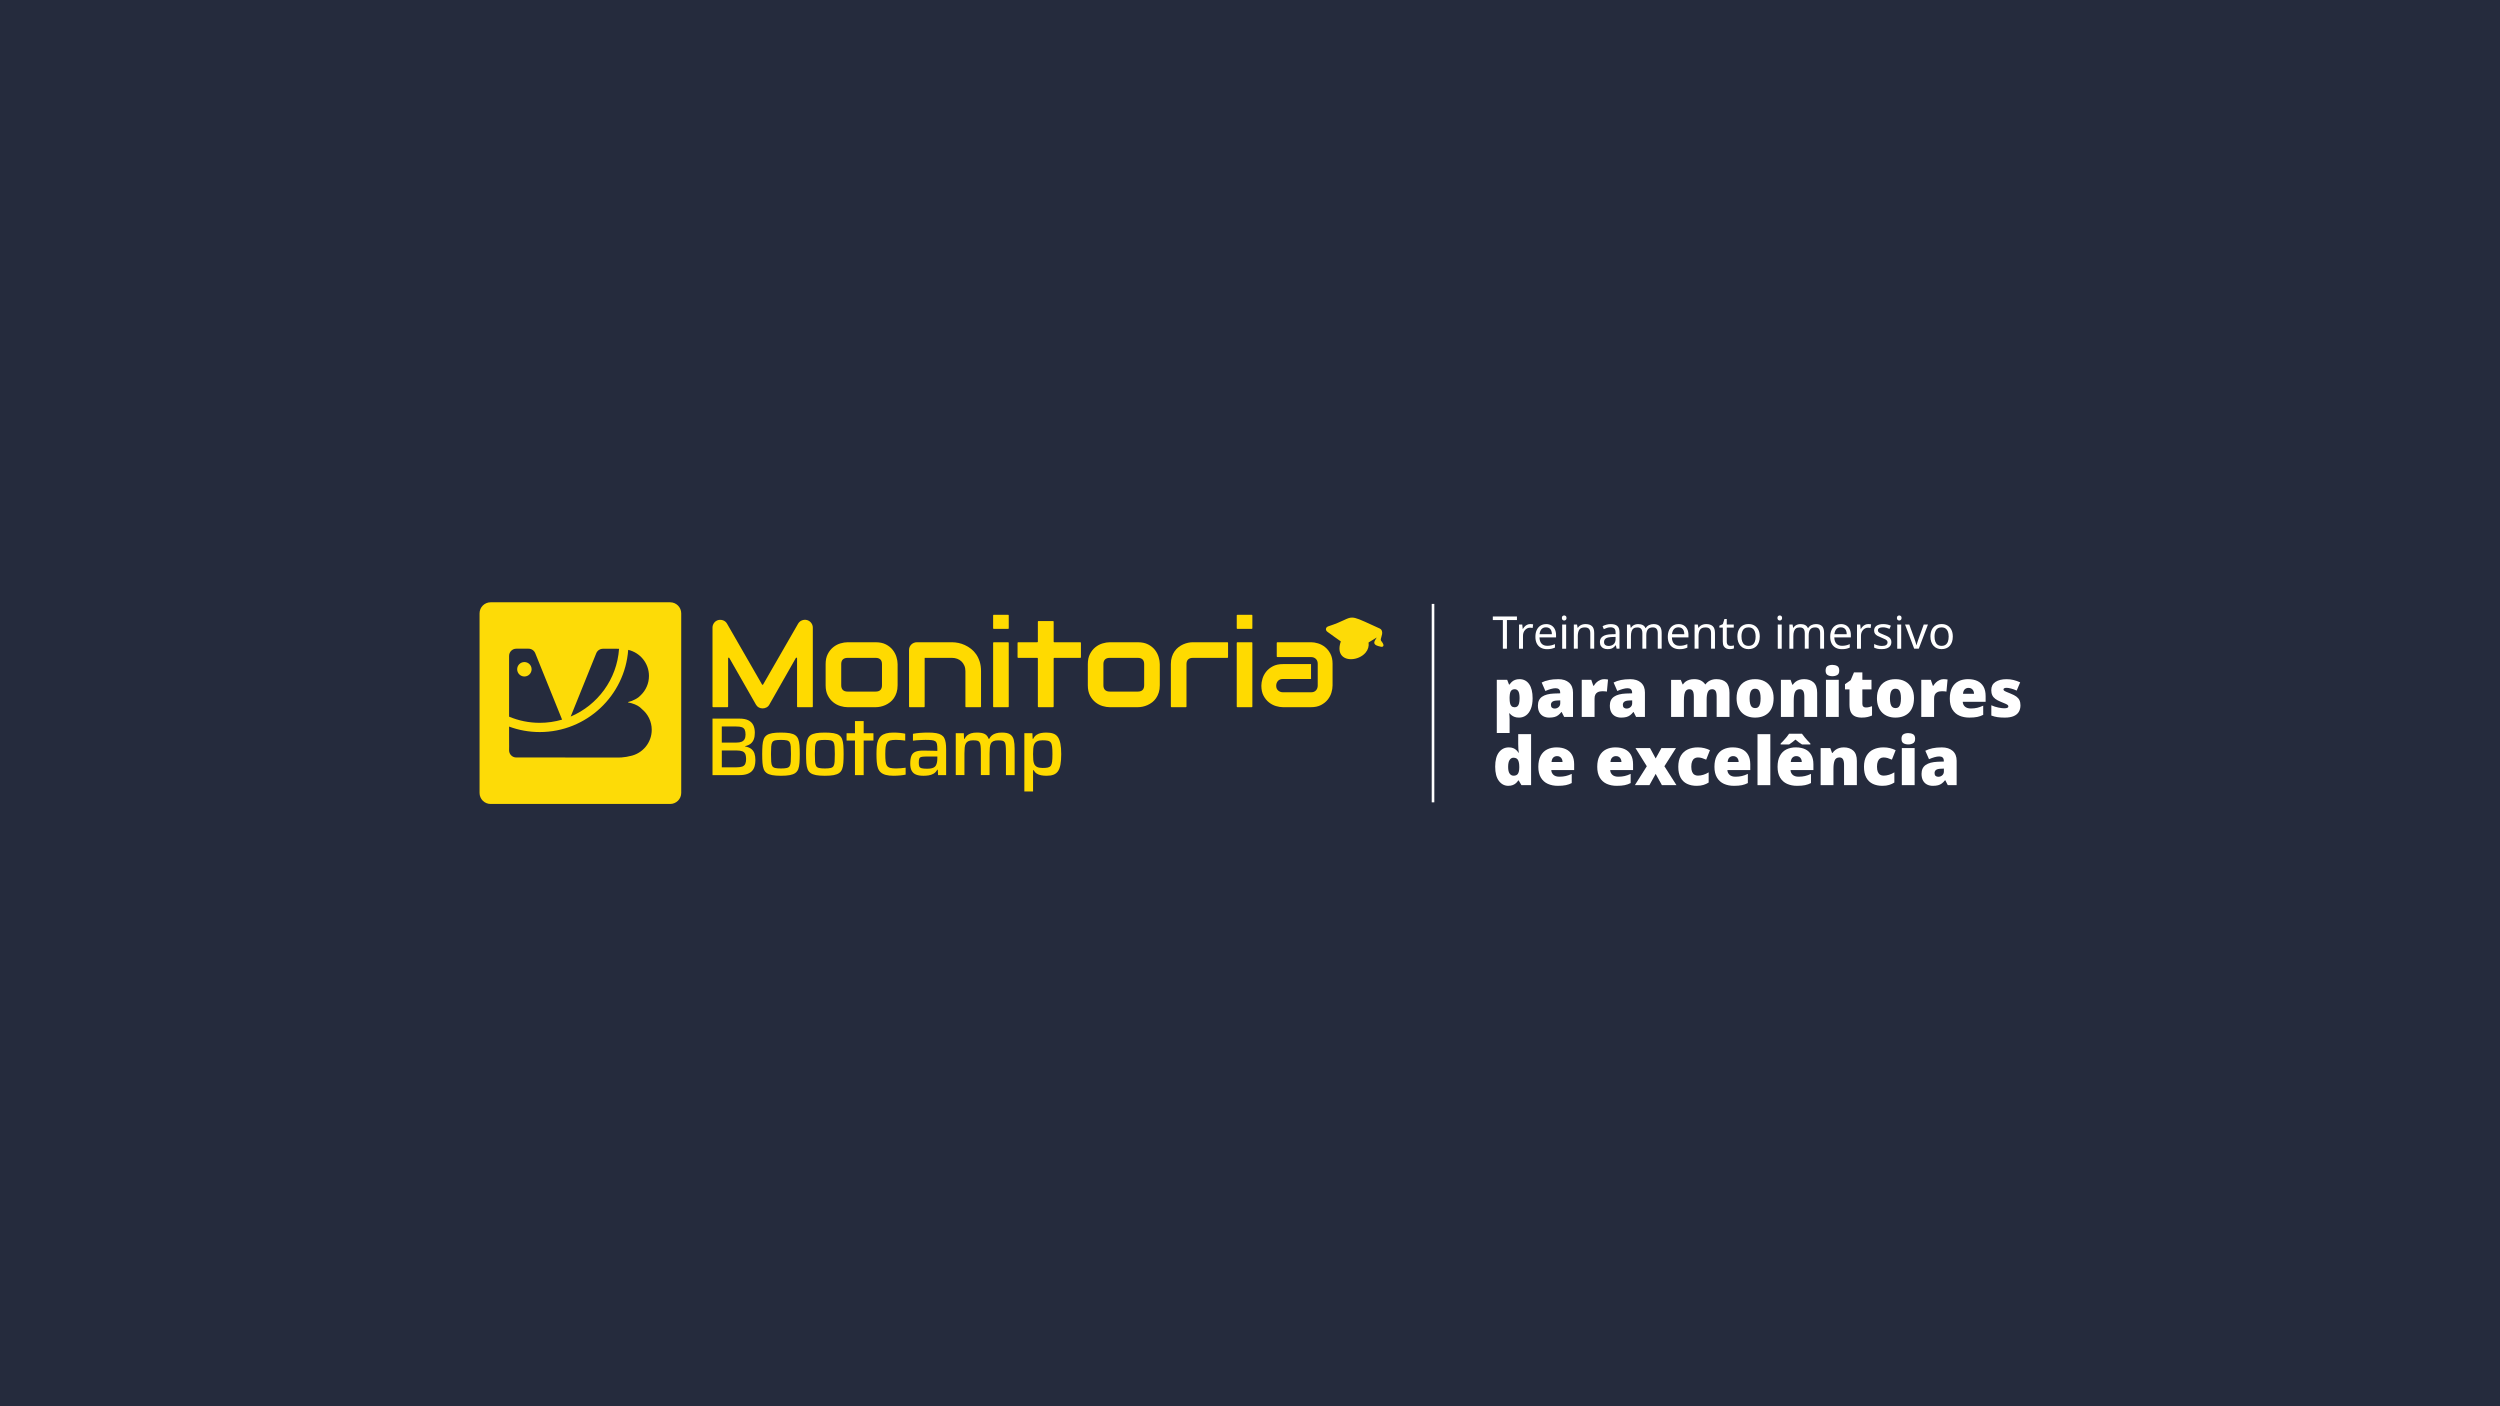 <svg id="Camada_1" xmlns="http://www.w3.org/2000/svg" version="1.1" viewBox="0 0 1920 1080">
  
  <defs>
    <style>
      .st0 {
        fill: #ffda00;
      }

      .st1, .st2 {
        fill: #fff;
      }

      .st3 {
        fill: #252b3d;
      }

      .st2 {
        stroke: #fff;
        stroke-miterlimit: 10;
        stroke-width: 2px;
      }

      .st4 {
        fill: #fddb07;
      }
    </style>
  </defs>
  <rect class="st3" x="-2.39" y="-5.14" width="1924.78" height="1090.28"></rect>
  <g>
    <g>
      <path class="st1" d="M1157.32,498.2h-3.12v-22h-7.72v-2.74h18.53v2.74h-7.69v22Z"></path>
      <path class="st1" d="M1175.27,479.29c.35,0,.72.02,1.12.05s.76.09,1.06.16l-.38,2.81c-.3-.07-.63-.13-.99-.17-.36-.05-.7-.07-1.02-.07-.71,0-1.4.15-2.04.45-.65.3-1.22.72-1.73,1.26-.51.54-.91,1.2-1.2,1.96-.29.76-.43,1.62-.43,2.56v9.91h-3.05v-18.57h2.49l.35,3.39h.14c.39-.69.87-1.32,1.42-1.89.55-.57,1.19-1.02,1.91-1.35.71-.33,1.5-.5,2.36-.5Z"></path>
      <path class="st1" d="M1187.39,479.29c1.59,0,2.96.35,4.1,1.04s2.02,1.67,2.63,2.93c.61,1.26.92,2.73.92,4.42v1.84h-12.71c.05,2.1.58,3.7,1.61,4.8,1.03,1.1,2.46,1.65,4.31,1.65,1.18,0,2.22-.11,3.13-.33.91-.22,1.85-.54,2.82-.95v2.67c-.95.42-1.88.72-2.8.92-.92.2-2.02.29-3.29.29-1.76,0-3.31-.36-4.66-1.07-1.35-.72-2.4-1.78-3.15-3.2-.75-1.42-1.12-3.16-1.12-5.21s.34-3.78,1.02-5.23c.68-1.46,1.64-2.57,2.88-3.36,1.23-.78,2.67-1.18,4.31-1.18ZM1187.35,481.78c-1.46,0-2.6.47-3.45,1.4-.84.94-1.34,2.23-1.51,3.9h9.46c0-1.06-.16-1.99-.48-2.77-.32-.78-.81-1.4-1.47-1.85-.66-.45-1.51-.68-2.54-.68Z"></path>
      <path class="st1" d="M1201.31,472.67c.46,0,.87.16,1.23.47.36.31.54.8.54,1.47s-.18,1.13-.54,1.46c-.36.32-.77.48-1.23.48-.51,0-.94-.16-1.28-.48-.35-.32-.52-.81-.52-1.46s.17-1.16.52-1.47c.35-.31.77-.47,1.28-.47ZM1202.8,479.64v18.57h-3.05v-18.57h3.05Z"></path>
      <path class="st1" d="M1217.63,479.29c2.22,0,3.89.54,5.02,1.61,1.13,1.07,1.7,2.81,1.7,5.21v12.09h-3.01v-11.88c0-1.5-.33-2.62-1-3.36-.67-.74-1.72-1.11-3.15-1.11-2.05,0-3.47.58-4.26,1.73-.79,1.16-1.18,2.82-1.18,4.99v9.63h-3.05v-18.57h2.46l.45,2.53h.17c.41-.65.93-1.18,1.54-1.61.61-.43,1.29-.74,2.03-.95.74-.21,1.5-.31,2.29-.31Z"></path>
      <path class="st1" d="M1237.13,479.32c2.26,0,3.94.5,5.02,1.49,1.08.99,1.63,2.58,1.63,4.75v12.64h-2.22l-.59-2.63h-.14c-.53.67-1.08,1.23-1.65,1.68-.56.45-1.21.78-1.94.99-.73.21-1.61.31-2.65.31-1.11,0-2.11-.2-3-.59-.89-.39-1.59-1-2.1-1.82-.51-.82-.76-1.85-.76-3.1,0-1.85.73-3.27,2.18-4.28,1.46-1,3.69-1.55,6.72-1.65l3.15-.1v-1.11c0-1.55-.33-2.62-1-3.22-.67-.6-1.62-.9-2.84-.9-.97,0-1.89.14-2.77.43-.88.29-1.7.62-2.46.99l-.94-2.29c.81-.44,1.77-.81,2.88-1.13,1.11-.31,2.26-.47,3.46-.47ZM1238.03,489.23c-2.31.09-3.91.46-4.8,1.11-.89.65-1.33,1.56-1.33,2.74,0,1.04.32,1.8.95,2.29s1.45.73,2.44.73c1.57,0,2.88-.43,3.91-1.3,1.04-.87,1.56-2.2,1.56-4v-1.66l-2.74.1Z"></path>
      <path class="st1" d="M1269.89,479.29c2.1,0,3.67.54,4.71,1.61,1.04,1.07,1.56,2.81,1.56,5.21v12.09h-3.01v-11.95c0-1.45-.31-2.55-.92-3.29-.61-.74-1.56-1.11-2.86-1.11-1.8,0-3.09.52-3.86,1.56-.78,1.04-1.16,2.55-1.16,4.54v10.25h-3.01v-11.95c0-.97-.14-1.78-.42-2.44-.28-.66-.69-1.15-1.25-1.47-.55-.32-1.27-.48-2.15-.48-1.25,0-2.23.26-2.95.78-.71.52-1.23,1.28-1.54,2.27-.31.99-.47,2.22-.47,3.67v9.63h-3.05v-18.57h2.46l.45,2.53h.17c.39-.65.87-1.18,1.44-1.61.56-.43,1.19-.74,1.89-.95.69-.21,1.41-.31,2.15-.31,1.43,0,2.62.25,3.58.76s1.66,1.29,2.1,2.35h.17c.62-1.06,1.47-1.85,2.54-2.35s2.21-.76,3.41-.76Z"></path>
      <path class="st1" d="M1289.08,479.29c1.59,0,2.96.35,4.1,1.04s2.02,1.67,2.63,2.93c.61,1.26.92,2.73.92,4.42v1.84h-12.71c.05,2.1.58,3.7,1.61,4.8,1.03,1.1,2.46,1.65,4.31,1.65,1.18,0,2.22-.11,3.13-.33.91-.22,1.85-.54,2.82-.95v2.67c-.95.42-1.88.72-2.8.92-.92.2-2.02.29-3.29.29-1.76,0-3.31-.36-4.66-1.07-1.35-.72-2.4-1.78-3.15-3.2-.75-1.42-1.12-3.16-1.12-5.21s.34-3.78,1.02-5.23c.68-1.46,1.64-2.57,2.88-3.36,1.23-.78,2.67-1.18,4.31-1.18ZM1289.05,481.78c-1.46,0-2.6.47-3.45,1.4-.84.94-1.34,2.23-1.51,3.9h9.46c0-1.06-.16-1.99-.48-2.77-.32-.78-.81-1.4-1.47-1.85-.66-.45-1.51-.68-2.54-.68Z"></path>
      <path class="st1" d="M1310.38,479.29c2.22,0,3.89.54,5.02,1.61,1.13,1.07,1.7,2.81,1.7,5.21v12.09h-3.01v-11.88c0-1.5-.34-2.62-1.01-3.36-.67-.74-1.72-1.11-3.15-1.11-2.06,0-3.48.58-4.26,1.73-.79,1.16-1.18,2.82-1.18,4.99v9.63h-3.05v-18.57h2.46l.45,2.53h.17c.42-.65.93-1.18,1.54-1.61.61-.43,1.29-.74,2.03-.95.74-.21,1.5-.31,2.29-.31Z"></path>
      <path class="st1" d="M1329.05,496.05c.46,0,.94-.04,1.42-.12.49-.08.88-.17,1.18-.26v2.32c-.32.16-.79.29-1.38.4-.6.1-1.18.16-1.73.16-.97,0-1.87-.17-2.68-.5-.82-.33-1.48-.92-1.99-1.75-.51-.83-.76-2-.76-3.5v-10.81h-2.63v-1.45l2.67-1.21,1.21-3.95h1.8v4.26h5.37v2.36h-5.37v10.74c0,1.13.27,1.97.81,2.51.54.54,1.24.81,2.1.81Z"></path>
      <path class="st1" d="M1351.5,488.88c0,1.55-.2,2.92-.61,4.1-.4,1.19-.98,2.2-1.73,3.03-.75.83-1.66,1.46-2.74,1.89s-2.27.64-3.59.64c-1.22,0-2.36-.21-3.39-.64s-1.94-1.06-2.7-1.89c-.76-.83-1.36-1.84-1.78-3.03-.43-1.19-.64-2.56-.64-4.1,0-2.06.35-3.79,1.04-5.21.69-1.42,1.69-2.51,2.98-3.26,1.29-.75,2.83-1.13,4.61-1.13,1.68,0,3.17.38,4.45,1.13,1.28.75,2.29,1.84,3.01,3.26.73,1.42,1.09,3.16,1.09,5.21ZM1337.47,488.88c0,1.45.19,2.72.57,3.79s.97,1.9,1.78,2.48c.81.58,1.84.87,3.08.87s2.27-.29,3.08-.87c.81-.58,1.4-1.4,1.78-2.48.38-1.07.57-2.34.57-3.79s-.2-2.74-.59-3.78c-.39-1.04-.99-1.84-1.79-2.41-.8-.57-1.83-.85-3.1-.85-1.89,0-3.27.62-4.12,1.87-.86,1.25-1.28,2.97-1.28,5.16Z"></path>
      <path class="st1" d="M1366.88,472.67c.46,0,.87.16,1.23.47.36.31.54.8.54,1.47s-.18,1.13-.54,1.46c-.36.32-.77.48-1.23.48-.51,0-.94-.16-1.28-.48-.35-.32-.52-.81-.52-1.46s.17-1.16.52-1.47c.35-.31.77-.47,1.28-.47ZM1368.37,479.64v18.57h-3.05v-18.57h3.05Z"></path>
      <path class="st1" d="M1394.62,479.29c2.1,0,3.67.54,4.71,1.61,1.04,1.07,1.56,2.81,1.56,5.21v12.09h-3.01v-11.95c0-1.45-.31-2.55-.92-3.29-.61-.74-1.56-1.11-2.86-1.11-1.8,0-3.09.52-3.86,1.56-.78,1.04-1.16,2.55-1.16,4.54v10.25h-3.01v-11.95c0-.97-.14-1.78-.42-2.44-.28-.66-.69-1.15-1.25-1.47-.55-.32-1.27-.48-2.15-.48-1.25,0-2.23.26-2.95.78-.71.52-1.23,1.28-1.54,2.27-.31.99-.47,2.22-.47,3.67v9.63h-3.05v-18.57h2.46l.45,2.53h.17c.39-.65.87-1.18,1.44-1.61.56-.43,1.19-.74,1.89-.95.69-.21,1.41-.31,2.15-.31,1.43,0,2.62.25,3.58.76s1.66,1.29,2.1,2.35h.17c.62-1.06,1.47-1.85,2.54-2.35s2.21-.76,3.41-.76Z"></path>
      <path class="st1" d="M1413.81,479.29c1.59,0,2.96.35,4.1,1.04s2.02,1.67,2.63,2.93c.61,1.26.92,2.73.92,4.42v1.84h-12.71c.05,2.1.58,3.7,1.61,4.8,1.03,1.1,2.46,1.65,4.31,1.65,1.18,0,2.22-.11,3.13-.33.91-.22,1.85-.54,2.82-.95v2.67c-.95.42-1.88.72-2.8.92-.92.2-2.02.29-3.29.29-1.76,0-3.31-.36-4.66-1.07-1.35-.72-2.4-1.78-3.15-3.2-.75-1.42-1.12-3.16-1.12-5.21s.34-3.78,1.02-5.23c.68-1.46,1.64-2.57,2.88-3.36,1.23-.78,2.67-1.18,4.31-1.18ZM1413.78,481.78c-1.46,0-2.6.47-3.45,1.4-.84.94-1.34,2.23-1.51,3.9h9.46c0-1.06-.16-1.99-.48-2.77-.32-.78-.81-1.4-1.47-1.85-.66-.45-1.51-.68-2.54-.68Z"></path>
      <path class="st1" d="M1434.84,479.29c.35,0,.72.02,1.12.05s.76.09,1.06.16l-.38,2.81c-.3-.07-.63-.13-.99-.17-.36-.05-.7-.07-1.02-.07-.71,0-1.4.15-2.04.45-.65.3-1.22.72-1.73,1.26-.51.54-.91,1.2-1.2,1.96-.29.76-.43,1.62-.43,2.56v9.91h-3.05v-18.57h2.49l.35,3.39h.14c.39-.69.87-1.32,1.42-1.89.55-.57,1.19-1.02,1.91-1.35.71-.33,1.5-.5,2.36-.5Z"></path>
      <path class="st1" d="M1452.57,493.08c0,1.2-.3,2.21-.9,3.01-.6.81-1.45,1.42-2.56,1.84-1.11.42-2.42.62-3.95.62-1.29,0-2.41-.1-3.34-.31s-1.76-.5-2.48-.87v-2.77c.74.37,1.63.71,2.68,1.02,1.05.31,2.12.47,3.21.47,1.55,0,2.67-.25,3.36-.74s1.04-1.16,1.04-1.99c0-.46-.13-.88-.38-1.25-.25-.37-.71-.74-1.37-1.11-.66-.37-1.6-.78-2.82-1.25-1.2-.46-2.23-.92-3.08-1.39-.86-.46-1.51-1.02-1.97-1.66-.46-.65-.69-1.48-.69-2.49,0-1.57.64-2.78,1.92-3.64,1.28-.85,2.96-1.28,5.04-1.28,1.13,0,2.19.11,3.17.33.98.22,1.9.53,2.75.92l-1.04,2.42c-.79-.32-1.6-.6-2.46-.83-.85-.23-1.73-.35-2.63-.35-1.25,0-2.2.2-2.86.61-.66.4-.99.95-.99,1.65,0,.51.15.94.45,1.3.3.36.8.7,1.51,1.04.7.33,1.64.73,2.82,1.19,1.18.44,2.18.89,3.01,1.35.83.46,1.47,1.02,1.91,1.68.44.66.66,1.48.66,2.48Z"></path>
      <path class="st1" d="M1458.63,472.67c.46,0,.87.16,1.23.47.36.31.54.8.54,1.47s-.18,1.13-.54,1.46c-.36.32-.77.48-1.23.48-.51,0-.94-.16-1.28-.48-.35-.32-.52-.81-.52-1.46s.17-1.16.52-1.47c.35-.31.77-.47,1.28-.47ZM1460.12,479.64v18.57h-3.05v-18.57h3.05Z"></path>
      <path class="st1" d="M1470.1,498.2l-7.03-18.57h3.26l3.95,10.95c.18.51.38,1.07.59,1.7s.39,1.22.55,1.78c.16.57.28,1.04.35,1.44h.14c.09-.39.22-.88.4-1.46.17-.58.37-1.18.59-1.8.22-.62.41-1.18.57-1.66l3.95-10.95h3.26l-7.07,18.57h-3.5Z"></path>
      <path class="st1" d="M1499.75,488.88c0,1.55-.2,2.92-.61,4.1-.4,1.19-.98,2.2-1.73,3.03-.75.83-1.66,1.46-2.74,1.89-1.07.43-2.27.64-3.58.64-1.22,0-2.36-.21-3.39-.64s-1.94-1.06-2.7-1.89c-.76-.83-1.36-1.84-1.79-3.03-.43-1.19-.64-2.56-.64-4.1,0-2.06.35-3.79,1.04-5.21.69-1.42,1.69-2.51,2.98-3.26,1.29-.75,2.83-1.13,4.61-1.13,1.69,0,3.17.38,4.45,1.13,1.28.75,2.29,1.84,3.01,3.26.73,1.42,1.09,3.16,1.09,5.21ZM1485.72,488.88c0,1.45.19,2.72.57,3.79s.97,1.9,1.78,2.48c.81.58,1.84.87,3.08.87s2.28-.29,3.08-.87c.81-.58,1.4-1.4,1.78-2.48s.57-2.34.57-3.79-.2-2.74-.59-3.78c-.39-1.04-.99-1.84-1.78-2.41-.8-.57-1.83-.85-3.1-.85-1.89,0-3.27.62-4.12,1.87s-1.28,2.97-1.28,5.16Z"></path>
      <path class="st1" d="M1166.95,521.59c3.16,0,5.63,1.26,7.42,3.79,1.79,2.52,2.68,6.16,2.68,10.9,0,3.23-.46,5.95-1.37,8.17-.91,2.22-2.15,3.88-3.71,5-1.56,1.12-3.34,1.67-5.33,1.67-1.34,0-2.47-.17-3.4-.52-.93-.34-1.7-.76-2.32-1.26-.62-.5-1.13-1-1.54-1.52h-.31c.07.65.14,1.36.21,2.11.07.76.1,1.63.1,2.63v10.41h-9.84v-40.86h7.99l1.39,3.61h.46c.48-.75,1.06-1.44,1.73-2.06.67-.62,1.48-1.12,2.45-1.49.96-.38,2.09-.57,3.4-.57ZM1163.24,529.32c-.96,0-1.72.23-2.27.7-.55.46-.95,1.14-1.19,2.04-.24.89-.38,2.03-.41,3.4v.77c0,1.51.11,2.78.33,3.81.22,1.03.63,1.81,1.21,2.34.58.53,1.38.8,2.37.8.82,0,1.52-.23,2.09-.7.57-.46.99-1.21,1.26-2.24.27-1.03.41-2.39.41-4.07,0-2.51-.33-4.28-.98-5.31-.65-1.03-1.6-1.55-2.83-1.55Z"></path>
      <path class="st1" d="M1196.58,521.59c3.61,0,6.42.89,8.45,2.68s3.04,4.33,3.04,7.63v18.7h-6.8l-1.91-3.76h-.21c-.79,1-1.61,1.81-2.45,2.45-.84.64-1.81,1.1-2.91,1.39s-2.44.44-4.02.44-3.12-.33-4.43-1c-1.3-.67-2.34-1.68-3.09-3.04-.76-1.36-1.13-3.08-1.13-5.18,0-3.06,1.06-5.32,3.17-6.8,2.11-1.48,5.18-2.3,9.2-2.47l4.74-.15v-.41c0-1.27-.31-2.17-.93-2.71-.62-.53-1.46-.8-2.53-.8-1.13,0-2.39.2-3.76.59-1.37.4-2.77.9-4.17,1.52l-2.83-6.49c1.65-.86,3.51-1.5,5.59-1.93,2.08-.43,4.4-.64,6.98-.64ZM1196.01,537.98c-1.79.07-3.05.39-3.79.95s-1.11,1.37-1.11,2.4c0,.96.26,1.67.77,2.14.52.46,1.2.7,2.06.7,1.2,0,2.22-.38,3.07-1.13.84-.75,1.26-1.73,1.26-2.94v-2.22l-2.27.1Z"></path>
      <path class="st1" d="M1231.98,521.59c.55,0,1.12.03,1.7.1.58.07,1.01.14,1.29.21l-.88,9.27c-.34-.07-.77-.14-1.26-.21-.5-.07-1.19-.1-2.09-.1-.62,0-1.28.06-1.98.18-.71.12-1.38.37-2.01.75-.63.38-1.15.94-1.54,1.7-.4.76-.59,1.79-.59,3.09v14.02h-9.84v-28.49h7.32l1.54,4.53h.46c.51-.93,1.18-1.78,2.01-2.55.83-.77,1.74-1.38,2.76-1.83,1.01-.45,2.05-.67,3.12-.67Z"></path>
      <path class="st1" d="M1251.82,521.59c3.61,0,6.42.89,8.45,2.68s3.04,4.33,3.04,7.63v18.7h-6.8l-1.91-3.76h-.21c-.79,1-1.61,1.81-2.45,2.45-.84.64-1.81,1.1-2.91,1.39s-2.44.44-4.02.44-3.12-.33-4.43-1c-1.3-.67-2.34-1.68-3.09-3.04-.76-1.36-1.13-3.08-1.13-5.18,0-3.06,1.06-5.32,3.17-6.8,2.11-1.48,5.18-2.3,9.2-2.47l4.74-.15v-.41c0-1.27-.31-2.17-.93-2.71-.62-.53-1.46-.8-2.53-.8-1.13,0-2.39.2-3.76.59-1.37.4-2.77.9-4.17,1.52l-2.83-6.49c1.65-.86,3.51-1.5,5.59-1.93,2.08-.43,4.4-.64,6.98-.64ZM1251.25,537.98c-1.79.07-3.05.39-3.79.95s-1.11,1.37-1.11,2.4c0,.96.26,1.67.77,2.14.52.46,1.2.7,2.06.7,1.2,0,2.22-.38,3.07-1.13.84-.75,1.26-1.73,1.26-2.94v-2.22l-2.27.1Z"></path>
      <path class="st1" d="M1318.18,521.59c3.26,0,5.75.82,7.47,2.47,1.72,1.65,2.58,4.31,2.58,7.99v18.55h-9.84v-15.51c0-2.16-.29-3.67-.88-4.51-.59-.84-1.44-1.26-2.58-1.26-1.58,0-2.68.7-3.3,2.09-.62,1.39-.93,3.36-.93,5.9v13.29h-9.84v-15.51c0-1.37-.12-2.48-.36-3.32-.24-.84-.6-1.46-1.08-1.85-.48-.39-1.1-.59-1.86-.59-1.13,0-2.02.34-2.65,1.03-.63.69-1.07,1.68-1.31,2.99-.24,1.31-.36,2.9-.36,4.79v12.47h-9.84v-28.49h7.42l1.44,3.5h.26c.51-.79,1.17-1.49,1.96-2.09.79-.6,1.73-1.07,2.83-1.42,1.1-.34,2.35-.52,3.76-.52,2.1,0,3.82.35,5.18,1.06,1.36.7,2.46,1.67,3.32,2.91h.31c.89-1.27,2.05-2.25,3.48-2.94,1.43-.69,3.03-1.03,4.82-1.03Z"></path>
      <path class="st1" d="M1362.13,536.28c0,2.37-.33,4.48-.98,6.34s-1.6,3.41-2.83,4.66c-1.24,1.25-2.73,2.21-4.48,2.86-1.75.65-3.74.98-5.98.98-2.06,0-3.96-.33-5.69-.98-1.74-.65-3.23-1.61-4.48-2.86-1.25-1.25-2.23-2.81-2.94-4.66-.71-1.85-1.06-3.97-1.06-6.34,0-3.16.57-5.83,1.73-8.01,1.15-2.18,2.79-3.84,4.92-4.97,2.13-1.13,4.69-1.7,7.68-1.7,2.75,0,5.18.57,7.29,1.7,2.11,1.13,3.78,2.79,5,4.97,1.22,2.18,1.83,4.85,1.83,8.01ZM1343.69,536.28c0,1.62.14,2.99.41,4.12.27,1.13.73,1.98,1.37,2.55.63.57,1.47.85,2.5.85s1.85-.28,2.45-.85c.6-.57,1.04-1.42,1.31-2.55.28-1.13.41-2.51.41-4.12s-.14-2.97-.41-4.07c-.28-1.1-.72-1.92-1.34-2.47-.62-.55-1.44-.82-2.47-.82-1.48,0-2.55.62-3.22,1.85s-1,3.07-1,5.51Z"></path>
      <path class="st1" d="M1385.58,521.59c2.95,0,5.36.82,7.21,2.47,1.85,1.65,2.78,4.31,2.78,7.99v18.55h-9.84v-15.56c0-1.89-.28-3.31-.82-4.28-.55-.96-1.43-1.44-2.63-1.44-1.86,0-3.1.76-3.74,2.27-.64,1.51-.95,3.69-.95,6.54v12.47h-9.84v-28.49h7.42l1.34,3.76h.36c.62-.89,1.35-1.66,2.19-2.29.84-.64,1.8-1.12,2.88-1.47,1.08-.34,2.29-.52,3.63-.52Z"></path>
      <path class="st1" d="M1407.27,510.62c1.41,0,2.64.29,3.69.88,1.05.58,1.57,1.75,1.57,3.5s-.52,2.83-1.57,3.43c-1.05.6-2.28.9-3.69.9s-2.67-.3-3.68-.9c-1.01-.6-1.52-1.74-1.52-3.43s.51-2.92,1.52-3.5c1.01-.58,2.24-.88,3.68-.88ZM1412.17,522.11v28.49h-9.84v-28.49h9.84Z"></path>
      <path class="st1" d="M1432.98,543.34c.89,0,1.71-.09,2.45-.28.74-.19,1.5-.42,2.29-.7v7.16c-1.06.45-2.2.82-3.4,1.13-1.2.31-2.73.46-4.59.46s-3.48-.29-4.87-.88c-1.39-.58-2.48-1.59-3.27-3.01-.79-1.43-1.19-3.43-1.19-6v-11.75h-3.45v-4.02l4.38-3.09,2.52-5.98h6.44v5.72h7.01v7.37h-7.01v11.08c0,.93.23,1.62.7,2.09.46.46,1.12.7,1.98.7Z"></path>
      <path class="st1" d="M1469.93,536.28c0,2.37-.33,4.48-.98,6.34s-1.6,3.41-2.83,4.66c-1.24,1.25-2.73,2.21-4.48,2.86-1.75.65-3.74.98-5.98.98-2.06,0-3.96-.33-5.69-.98-1.74-.65-3.23-1.61-4.48-2.86-1.25-1.25-2.23-2.81-2.94-4.66-.71-1.85-1.06-3.97-1.06-6.34,0-3.16.57-5.83,1.73-8.01,1.15-2.18,2.79-3.84,4.92-4.97,2.13-1.13,4.69-1.7,7.68-1.7,2.75,0,5.18.57,7.29,1.7,2.11,1.13,3.78,2.79,5,4.97,1.22,2.18,1.83,4.85,1.83,8.01ZM1451.48,536.28c0,1.62.14,2.99.41,4.12.27,1.13.73,1.98,1.37,2.55.63.57,1.47.85,2.5.85s1.85-.28,2.45-.85c.6-.57,1.04-1.42,1.31-2.55.28-1.13.41-2.51.41-4.12s-.14-2.97-.41-4.07c-.28-1.1-.72-1.92-1.34-2.47-.62-.55-1.44-.82-2.47-.82-1.48,0-2.55.62-3.22,1.85s-1,3.07-1,5.51Z"></path>
      <path class="st1" d="M1492.75,521.59c.55,0,1.12.03,1.7.1.58.07,1.01.14,1.29.21l-.88,9.27c-.34-.07-.76-.14-1.26-.21-.5-.07-1.2-.1-2.09-.1-.62,0-1.28.06-1.98.18-.71.12-1.38.37-2.01.75-.64.38-1.15.94-1.55,1.7-.39.76-.59,1.79-.59,3.09v14.02h-9.84v-28.49h7.32l1.55,4.53h.46c.52-.93,1.19-1.78,2.01-2.55s1.74-1.38,2.76-1.83c1.01-.45,2.05-.67,3.12-.67Z"></path>
      <path class="st1" d="M1511.51,521.59c2.78,0,5.18.48,7.19,1.44,2.01.96,3.55,2.4,4.64,4.33,1.08,1.92,1.62,4.35,1.62,7.27v4.38h-17.57c.07,1.48.63,2.7,1.67,3.66,1.05.96,2.57,1.44,4.56,1.44,1.79,0,3.42-.17,4.89-.52,1.48-.34,3.01-.89,4.59-1.65v7.06c-1.37.72-2.88,1.25-4.51,1.6-1.63.34-3.68.52-6.16.52-2.88,0-5.45-.51-7.7-1.52s-4.03-2.6-5.33-4.77c-1.31-2.16-1.96-4.93-1.96-8.3s.59-6.25,1.78-8.45c1.19-2.2,2.83-3.83,4.95-4.9,2.11-1.06,4.56-1.6,7.34-1.6ZM1511.87,528.29c-1.17,0-2.14.36-2.91,1.08-.77.72-1.23,1.87-1.37,3.45h8.45c0-.86-.16-1.62-.49-2.29s-.8-1.21-1.42-1.62-1.38-.62-2.27-.62Z"></path>
      <path class="st1" d="M1551.7,541.84c0,1.79-.4,3.38-1.21,4.79-.81,1.41-2.1,2.51-3.86,3.3-1.77.79-4.1,1.19-6.98,1.19-2.03,0-3.84-.11-5.44-.33-1.6-.22-3.22-.64-4.87-1.26v-7.88c1.82.82,3.66,1.42,5.51,1.78,1.85.36,3.31.54,4.38.54s1.91-.12,2.42-.36c.52-.24.77-.6.77-1.08,0-.41-.17-.77-.52-1.08-.34-.31-.95-.65-1.83-1.03-.88-.38-2.12-.89-3.73-1.55-1.58-.65-2.89-1.37-3.94-2.14-1.05-.77-1.83-1.7-2.34-2.78s-.77-2.4-.77-3.94c0-2.78,1.07-4.88,3.22-6.29,2.15-1.41,4.99-2.11,8.53-2.11,1.89,0,3.66.21,5.31.62,1.65.41,3.37,1.01,5.15,1.8l-2.68,6.34c-1.41-.65-2.83-1.17-4.28-1.55-1.44-.38-2.59-.57-3.45-.57-.76,0-1.35.1-1.78.31-.43.21-.64.5-.64.88,0,.34.14.65.44.93.29.28.85.58,1.67.93.83.34,2.03.84,3.61,1.49,1.65.65,3.01,1.37,4.1,2.14,1.08.77,1.89,1.7,2.42,2.78.53,1.08.8,2.47.8,4.15Z"></path>
      <path class="st1" d="M1158.4,603.52c-2.92,0-5.33-1.25-7.24-3.76-1.91-2.51-2.86-6.17-2.86-10.98s.97-8.56,2.91-11.05c1.94-2.49,4.46-3.74,7.55-3.74,1.27,0,2.37.18,3.3.54s1.73.86,2.42,1.49c.69.64,1.27,1.35,1.75,2.14h.21c-.14-.72-.25-1.72-.33-2.99-.09-1.27-.13-2.51-.13-3.71v-7.63h9.89v39.16h-7.42l-2.11-3.61h-.36c-.45.76-1.01,1.44-1.7,2.06-.69.62-1.51,1.12-2.47,1.49-.96.38-2.1.57-3.4.57ZM1162.42,595.74c1.58,0,2.7-.5,3.35-1.5.65-1,1-2.52,1.03-4.59v-.77c0-2.23-.32-3.95-.95-5.15-.64-1.2-1.81-1.8-3.53-1.8-1.17,0-2.14.57-2.91,1.7s-1.16,2.9-1.16,5.31.39,4.1,1.16,5.18c.77,1.08,1.78,1.62,3.01,1.62Z"></path>
      <path class="st1" d="M1195.5,573.99c2.78,0,5.18.48,7.19,1.44,2.01.96,3.55,2.4,4.64,4.33,1.08,1.92,1.62,4.35,1.62,7.27v4.38h-17.57c.07,1.48.63,2.7,1.67,3.66,1.05.96,2.57,1.44,4.56,1.44,1.79,0,3.42-.17,4.89-.52,1.48-.34,3.01-.89,4.59-1.65v7.06c-1.37.72-2.88,1.25-4.51,1.6-1.63.34-3.68.52-6.16.52-2.88,0-5.45-.51-7.7-1.52s-4.03-2.6-5.33-4.77c-1.31-2.16-1.96-4.93-1.96-8.3s.59-6.25,1.78-8.45c1.19-2.2,2.83-3.83,4.95-4.9,2.11-1.06,4.56-1.6,7.34-1.6ZM1195.86,580.69c-1.17,0-2.14.36-2.91,1.08-.77.72-1.23,1.87-1.37,3.45h8.45c0-.86-.16-1.62-.49-2.29s-.8-1.21-1.42-1.62c-.62-.41-1.38-.62-2.27-.62Z"></path>
      <path class="st1" d="M1240.74,573.99c2.78,0,5.18.48,7.19,1.44,2.01.96,3.56,2.4,4.64,4.33,1.08,1.92,1.62,4.35,1.62,7.27v4.38h-17.57c.07,1.48.63,2.7,1.68,3.66,1.05.96,2.57,1.44,4.56,1.44,1.79,0,3.42-.17,4.89-.52,1.48-.34,3.01-.89,4.59-1.65v7.06c-1.38.72-2.88,1.25-4.51,1.6-1.63.34-3.69.52-6.16.52-2.88,0-5.45-.51-7.7-1.52s-4.03-2.6-5.33-4.77-1.96-4.93-1.96-8.3.59-6.25,1.78-8.45c1.19-2.2,2.83-3.83,4.95-4.9,2.11-1.06,4.56-1.6,7.34-1.6ZM1241.1,580.69c-1.17,0-2.14.36-2.91,1.08-.77.72-1.23,1.87-1.37,3.45h8.45c0-.86-.16-1.62-.49-2.29s-.8-1.21-1.42-1.62c-.62-.41-1.37-.62-2.27-.62Z"></path>
      <path class="st1" d="M1264.75,588.47l-8.71-13.96h11.18l4.33,7.99,4.43-7.99h11.18l-8.91,13.96,9.27,14.53h-11.18l-4.79-8.66-4.79,8.66h-11.18l9.17-14.53Z"></path>
      <path class="st1" d="M1303.14,603.52c-2.89,0-5.39-.52-7.52-1.55-2.13-1.03-3.78-2.63-4.95-4.79s-1.75-4.93-1.75-8.3.65-6.29,1.96-8.48c1.3-2.18,3.08-3.79,5.33-4.84,2.25-1.05,4.82-1.57,7.7-1.57,1.75,0,3.41.19,4.97.57,1.56.38,3.02.91,4.36,1.6l-2.89,7.27c-1.17-.52-2.26-.93-3.27-1.24-1.01-.31-2.07-.46-3.17-.46-1,0-1.87.26-2.63.77-.76.52-1.34,1.3-1.75,2.34s-.62,2.38-.62,3.99.21,2.97.64,3.97c.43,1,1.02,1.73,1.78,2.19.76.46,1.63.7,2.63.7,1.41,0,2.82-.22,4.25-.67s2.77-1.06,4.04-1.86v7.83c-1.17.76-2.49,1.37-3.97,1.83-1.48.46-3.2.7-5.15.7Z"></path>
      <path class="st1" d="M1330.75,573.99c2.78,0,5.18.48,7.19,1.44,2.01.96,3.56,2.4,4.64,4.33,1.08,1.92,1.62,4.35,1.62,7.27v4.38h-17.57c.07,1.48.63,2.7,1.68,3.66,1.05.96,2.57,1.44,4.56,1.44,1.79,0,3.42-.17,4.89-.52,1.48-.34,3.01-.89,4.59-1.65v7.06c-1.38.72-2.88,1.25-4.51,1.6-1.63.34-3.69.52-6.16.52-2.88,0-5.45-.51-7.7-1.52s-4.03-2.6-5.33-4.77-1.96-4.93-1.96-8.3.59-6.25,1.78-8.45c1.19-2.2,2.83-3.83,4.95-4.9,2.11-1.06,4.56-1.6,7.34-1.6ZM1331.11,580.69c-1.17,0-2.14.36-2.91,1.08-.77.72-1.23,1.87-1.37,3.45h8.45c0-.86-.16-1.62-.49-2.29s-.8-1.21-1.42-1.62c-.62-.41-1.37-.62-2.27-.62Z"></path>
      <path class="st1" d="M1359.61,603h-9.84v-39.16h9.84v39.16Z"></path>
      <path class="st1" d="M1379.24,573.99c2.78,0,5.18.48,7.19,1.44,2.01.96,3.55,2.4,4.64,4.33,1.08,1.92,1.62,4.35,1.62,7.27v4.38h-17.57c.07,1.48.63,2.7,1.67,3.66,1.05.96,2.57,1.44,4.56,1.44,1.79,0,3.42-.17,4.89-.52,1.48-.34,3.01-.89,4.59-1.65v7.06c-1.37.72-2.88,1.25-4.51,1.6-1.63.34-3.68.52-6.16.52-2.88,0-5.45-.51-7.7-1.52s-4.03-2.6-5.33-4.77c-1.31-2.16-1.96-4.93-1.96-8.3s.59-6.25,1.78-8.45c1.19-2.2,2.83-3.83,4.95-4.9,2.11-1.06,4.56-1.6,7.34-1.6ZM1383.93,563.53c.55.79,1.21,1.66,1.98,2.6.77.95,1.56,1.85,2.37,2.73.81.88,1.5,1.61,2.09,2.19v.72h-6.39c-.89-.52-1.74-1.08-2.53-1.7-.79-.62-1.63-1.31-2.53-2.06-.89.76-1.71,1.43-2.45,2.01-.74.58-1.55,1.17-2.45,1.75h-6.49v-.72c.65-.62,1.38-1.37,2.19-2.24s1.6-1.78,2.37-2.71c.77-.93,1.42-1.79,1.93-2.58h9.89ZM1379.6,580.69c-1.17,0-2.14.36-2.91,1.08-.77.72-1.23,1.87-1.37,3.45h8.45c0-.86-.16-1.62-.49-2.29s-.8-1.21-1.42-1.62c-.62-.41-1.38-.62-2.27-.62Z"></path>
      <path class="st1" d="M1416.08,573.99c2.95,0,5.36.82,7.21,2.47,1.85,1.65,2.78,4.31,2.78,7.99v18.55h-9.84v-15.56c0-1.89-.28-3.32-.82-4.28-.55-.96-1.43-1.44-2.63-1.44-1.86,0-3.1.76-3.74,2.27-.64,1.51-.95,3.69-.95,6.54v12.47h-9.84v-28.49h7.42l1.34,3.76h.36c.62-.89,1.35-1.66,2.19-2.29.84-.64,1.8-1.12,2.88-1.47,1.08-.34,2.29-.52,3.63-.52Z"></path>
      <path class="st1" d="M1445.76,603.52c-2.88,0-5.39-.52-7.52-1.55-2.13-1.03-3.78-2.63-4.95-4.79-1.17-2.16-1.75-4.93-1.75-8.3s.65-6.29,1.96-8.48c1.3-2.18,3.08-3.79,5.33-4.84,2.25-1.05,4.82-1.57,7.7-1.57,1.75,0,3.41.19,4.97.57,1.56.38,3.01.91,4.35,1.6l-2.88,7.27c-1.17-.52-2.26-.93-3.27-1.24-1.01-.31-2.07-.46-3.17-.46-1,0-1.87.26-2.63.77-.76.52-1.34,1.3-1.75,2.34s-.62,2.38-.62,3.99.21,2.97.64,3.97c.43,1,1.02,1.73,1.78,2.19.75.46,1.63.7,2.63.7,1.41,0,2.83-.22,4.25-.67,1.42-.45,2.77-1.06,4.04-1.86v7.83c-1.17.76-2.49,1.37-3.97,1.83-1.48.46-3.19.7-5.15.7Z"></path>
      <path class="st1" d="M1465.55,563.02c1.41,0,2.64.29,3.69.88,1.05.58,1.57,1.75,1.57,3.5s-.52,2.83-1.57,3.43c-1.05.6-2.28.9-3.69.9s-2.67-.3-3.68-.9c-1.01-.6-1.52-1.74-1.52-3.43s.51-2.92,1.52-3.5c1.01-.58,2.24-.88,3.68-.88ZM1470.44,574.51v28.49h-9.84v-28.49h9.84Z"></path>
      <path class="st1" d="M1491.21,573.99c3.61,0,6.42.89,8.45,2.68s3.04,4.33,3.04,7.63v18.7h-6.8l-1.91-3.76h-.21c-.79,1-1.61,1.81-2.45,2.45s-1.81,1.1-2.91,1.39c-1.1.29-2.44.44-4.02.44s-3.12-.33-4.43-1c-1.3-.67-2.34-1.68-3.09-3.04-.76-1.36-1.13-3.08-1.13-5.18,0-3.06,1.06-5.32,3.17-6.8,2.11-1.48,5.18-2.3,9.2-2.47l4.74-.16v-.41c0-1.27-.31-2.17-.93-2.71-.62-.53-1.46-.8-2.53-.8-1.13,0-2.39.2-3.76.59-1.37.4-2.77.9-4.17,1.52l-2.83-6.49c1.65-.86,3.51-1.5,5.59-1.93,2.08-.43,4.4-.64,6.98-.64ZM1490.64,590.38c-1.79.07-3.05.39-3.79.95-.74.57-1.11,1.37-1.11,2.4,0,.96.26,1.67.77,2.14.52.46,1.2.7,2.06.7,1.2,0,2.22-.38,3.07-1.13.84-.75,1.26-1.73,1.26-2.94v-2.21l-2.27.1Z"></path>
    </g>
    <line class="st2" x1="1100.56" y1="463.8" x2="1100.56" y2="616.2"></line>
    <g>
      <g>
        <g>
          <path class="st0" d="M623.74,543.13h-11.11c-.27,0-.49-.22-.49-.49v-37.07c0-.5-.67-.68-.92-.24l-20.36,35.81c-.52.95-1.25,1.68-2.19,2.17-.94.49-1.95.74-3.02.74s-2.02-.25-2.93-.74c-.91-.49-1.62-1.22-2.15-2.17l-20.45-35.82c-.25-.44-.92-.26-.92.24v37.07c0,.27-.22.49-.49.49h-11.02c-.27,0-.49-.22-.49-.49v-60.57c0-1.38.41-2.61,1.22-3.69.81-1.08,1.88-1.8,3.21-2.17.65-.15,1.29-.21,1.94-.16.65.05,1.27.18,1.87.42.6.23,1.15.55,1.64.97.49.42.91.92,1.25,1.5l26.9,46.75c.19.33.66.33.85,0l26.9-46.75c.71-1.17,1.68-2,2.93-2.49,1.25-.49,2.55-.57,3.9-.23,1.29.37,2.35,1.09,3.18,2.17.83,1.08,1.25,2.31,1.25,3.69v60.57c0,.27-.22.49-.49.49Z"></path>
          <path class="st0" d="M689.36,526.28c0,2.06-.26,3.92-.78,5.56-.52,1.65-1.22,3.09-2.08,4.34-.86,1.25-1.86,2.31-3,3.18-1.14.88-2.33,1.59-3.58,2.15-1.25.55-2.51.96-3.78,1.22-1.28.26-2.49.39-3.62.39h-21.64c-1.66,0-3.48-.29-5.45-.88-1.97-.58-3.79-1.55-5.47-2.88-1.68-1.34-3.08-3.08-4.2-5.21-1.12-2.14-1.68-4.76-1.68-7.87v-16.24c0-3.08.56-5.68,1.68-7.82,1.12-2.14,2.52-3.88,4.2-5.21,1.68-1.34,3.5-2.3,5.47-2.88,1.97-.58,3.78-.88,5.45-.88h21.64c3.08,0,5.69.55,7.85,1.66,2.15,1.11,3.89,2.5,5.21,4.18,1.32,1.68,2.28,3.5,2.88,5.47.6,1.97.9,3.8.9,5.49v16.24ZM677.36,510.13c0-1.66-.41-2.89-1.25-3.69-.83-.8-2.03-1.2-3.6-1.2h-21.55c-1.6,0-2.82.41-3.65,1.22-.83.82-1.25,2.01-1.25,3.58v16.24c0,1.57.42,2.77,1.25,3.6s2.05,1.25,3.65,1.25h21.55c1.63,0,2.85-.42,3.65-1.25.8-.83,1.2-2.03,1.2-3.6v-16.15Z"></path>
          <path class="st0" d="M752.94,543.13h-11.02c-.27,0-.49-.22-.49-.49v-27.2c0-1.57-.27-2.98-.81-4.22-.54-1.25-1.27-2.31-2.19-3.21-.92-.89-2.01-1.58-3.25-2.05-1.25-.48-2.59-.72-4.04-.72h-21v37.4c0,.27-.22.49-.49.49h-11.02c-.27,0-.49-.22-.49-.49v-43.44c0-.83.15-1.61.46-2.33.31-.72.74-1.35,1.29-1.89.55-.54,1.2-.96,1.94-1.27.74-.31,1.52-.46,2.35-.46h27.04c1.51,0,3.1.17,4.78.51,1.68.34,3.34.88,4.98,1.64,1.65.75,3.21,1.71,4.71,2.86,1.49,1.15,2.82,2.55,3.97,4.2,1.15,1.65,2.07,3.55,2.75,5.7.68,2.15,1.02,4.59,1.02,7.29v27.2c0,.27-.22.49-.49.49Z"></path>
          <path class="st0" d="M774.23,482.99h-11.02c-.27,0-.49-.22-.49-.49v-9.86c0-.27.22-.49.49-.49h11.02c.27,0,.49.22.49.49v9.86c0,.27-.22.49-.49.49ZM774.23,543.13h-11.02c-.27,0-.49-.22-.49-.49v-48.91c0-.27.22-.49.49-.49h11.02c.27,0,.49.22.49.49v48.91c0,.27-.22.49-.49.49Z"></path>
          <path class="st0" d="M829.67,505.24h-19.97c-.27,0-.49.22-.49.49v36.91c0,.27-.22.49-.49.49h-11.16c-.27,0-.49-.22-.49-.49v-36.91c0-.27-.22-.49-.49-.49h-14.62c-.27,0-.49-.22-.49-.49v-11.02c0-.27.22-.49.49-.49h14.62c.27,0,.49-.22.49-.49v-15.31c0-.27.22-.49.49-.49h11.16c.27,0,.49.22.49.49v15.31c0,.27.22.49.49.49h19.97c.27,0,.49.22.49.49v11.02c0,.27-.22.49-.49.49Z"></path>
          <path class="st0" d="M890.72,526.28c0,2.06-.26,3.92-.78,5.56-.52,1.65-1.22,3.09-2.08,4.34-.86,1.25-1.86,2.31-3,3.18-1.14.88-2.33,1.59-3.58,2.15-1.25.55-2.51.96-3.78,1.22-1.28.26-2.48.39-3.62.39h-21.64c-1.66,0-3.48-.29-5.45-.88-1.97-.58-3.79-1.55-5.47-2.88-1.68-1.34-3.08-3.08-4.2-5.21-1.12-2.14-1.68-4.76-1.68-7.87v-16.24c0-3.08.56-5.68,1.68-7.82,1.12-2.14,2.52-3.88,4.2-5.21,1.68-1.34,3.5-2.3,5.47-2.88,1.97-.58,3.78-.88,5.45-.88h21.64c3.08,0,5.69.55,7.85,1.66,2.15,1.11,3.89,2.5,5.21,4.18,1.32,1.68,2.28,3.5,2.88,5.47.6,1.97.9,3.8.9,5.49v16.24ZM878.72,510.13c0-1.66-.42-2.89-1.25-3.69-.83-.8-2.03-1.2-3.6-1.2h-21.55c-1.6,0-2.82.41-3.65,1.22-.83.82-1.25,2.01-1.25,3.58v16.24c0,1.57.41,2.77,1.25,3.6.83.83,2.05,1.25,3.65,1.25h21.55c1.63,0,2.85-.42,3.65-1.25.8-.83,1.2-2.03,1.2-3.6v-16.15Z"></path>
          <path class="st0" d="M943.16,504.75c0,.27-.22.49-.49.49h-26.51c-1.63,0-2.86.41-3.69,1.22-.83.82-1.25,2.01-1.25,3.58v32.6c0,.27-.22.49-.49.49h-11.02c-.27,0-.49-.22-.49-.49v-32.6c0-2.06.26-3.91.78-5.54.52-1.63,1.22-3.07,2.1-4.31.88-1.25,1.88-2.31,3.02-3.18,1.14-.88,2.33-1.59,3.58-2.15,1.25-.55,2.51-.96,3.78-1.22,1.28-.26,2.47-.39,3.58-.39h26.6c.27,0,.49.22.49.49v11.02Z"></path>
          <path class="st0" d="M961.33,482.99h-11.02c-.27,0-.49-.22-.49-.49v-9.86c0-.27.22-.49.49-.49h11.02c.27,0,.49.22.49.49v9.86c0,.27-.22.49-.49.49ZM961.33,543.13h-11.02c-.27,0-.49-.22-.49-.49v-48.91c0-.27.22-.49.49-.49h11.02c.27,0,.49.22.49.49v48.91c0,.27-.22.49-.49.49Z"></path>
          <path class="st0" d="M1023.4,526.6c0,1.66-.29,3.45-.88,5.38-.58,1.92-1.53,3.71-2.84,5.35-1.31,1.65-3.02,3.02-5.12,4.13-2.11,1.11-4.67,1.66-7.68,1.66h-21.64c-1.66,0-3.45-.29-5.38-.88-1.92-.58-3.71-1.53-5.35-2.84-1.65-1.31-3.02-3.01-4.13-5.12-1.11-2.11-1.66-4.67-1.66-7.68,0-1.66.29-3.46.88-5.4.58-1.94,1.53-3.73,2.84-5.38,1.31-1.65,3.01-3.02,5.12-4.13,2.11-1.11,4.67-1.66,7.68-1.66h21.64v11.44h-21.64c-1.63,0-2.89.5-3.78,1.5-.89,1-1.34,2.24-1.34,3.72,0,1.57.51,2.79,1.55,3.67,1.03.88,2.25,1.32,3.67,1.32h21.55c1.63,0,2.89-.49,3.78-1.48.89-.98,1.34-2.22,1.34-3.69v-16.75c0-1.57-.48-2.82-1.45-3.74-.97-.92-2.19-1.38-3.67-1.38h-25.86c-.27,0-.49-.22-.49-.49v-10.42c0-.27.22-.49.49-.49h25.86c1.66,0,3.45.29,5.38.88,1.92.58,3.71,1.53,5.35,2.84,1.65,1.31,3.02,3.02,4.13,5.12,1.11,2.11,1.66,4.67,1.66,7.68v16.85Z"></path>
        </g>
        <g>
          <path class="st0" d="M547.21,595.3v-43.41h20.63c2.86,0,5.15.43,6.88,1.29,1.72.86,2.99,2.1,3.79,3.72.8,1.62,1.2,3.59,1.2,5.9,0,1.94-.26,3.6-.79,4.98-.53,1.39-1.34,2.51-2.43,3.38-1.09.86-2.5,1.48-4.23,1.86v.25c2.02.38,3.61,1.03,4.76,1.96,1.16.93,1.97,2.1,2.43,3.53.46,1.43.69,3.11.69,5.05,0,1.64-.19,3.17-.57,4.57-.38,1.41-1.02,2.62-1.92,3.63-.9,1.01-2.16,1.81-3.75,2.4-1.6.59-3.64.88-6.12.88h-20.57ZM554.34,570.31h11.04c1.72,0,3.1-.21,4.13-.63,1.03-.42,1.8-1.08,2.3-1.99.5-.9.76-2.07.76-3.5,0-1.6-.21-2.85-.63-3.75-.42-.9-1.14-1.55-2.15-1.92-1.01-.38-2.48-.57-4.42-.57h-11.04v12.37ZM554.34,589.3h11.29c1.93,0,3.43-.2,4.48-.6,1.05-.4,1.8-1.07,2.24-2.02.44-.95.66-2.22.66-3.82s-.23-2.93-.69-3.88c-.46-.95-1.23-1.62-2.3-2.02-1.07-.4-2.53-.6-4.38-.6h-11.29v12.93Z"></path>
          <path class="st0" d="M599.76,595.8c-2.69,0-4.93-.17-6.72-.5-1.79-.34-3.2-.87-4.23-1.61-1.03-.74-1.79-1.73-2.27-3-.48-1.26-.8-2.84-.95-4.73-.15-1.89-.22-4.16-.22-6.81s.07-4.86.22-6.75c.15-1.89.46-3.47.95-4.73.48-1.26,1.24-2.26,2.27-3,1.03-.74,2.44-1.26,4.23-1.58,1.79-.32,4.03-.47,6.72-.47s4.99.16,6.78.47c1.79.32,3.2.84,4.23,1.58,1.03.74,1.79,1.73,2.27,3,.48,1.26.8,2.84.95,4.73.15,1.89.22,4.14.22,6.75s-.07,4.92-.22,6.81c-.15,1.89-.46,3.47-.95,4.73-.48,1.26-1.24,2.26-2.27,3-1.03.74-2.44,1.27-4.23,1.61-1.79.34-4.05.5-6.78.5ZM599.76,590.19c1.93,0,3.43-.13,4.48-.38,1.05-.25,1.8-.76,2.24-1.51.44-.76.71-1.87.82-3.34.1-1.47.16-3.41.16-5.8s-.05-4.32-.16-5.77c-.11-1.45-.38-2.56-.82-3.31-.44-.76-1.19-1.25-2.24-1.48-1.05-.23-2.55-.35-4.48-.35s-3.37.12-4.42.35c-1.05.23-1.8.73-2.24,1.48-.44.76-.72,1.86-.82,3.31-.11,1.45-.16,3.38-.16,5.77s.05,4.33.16,5.8c.1,1.47.38,2.59.82,3.34.44.76,1.19,1.26,2.24,1.51,1.05.25,2.52.38,4.42.38Z"></path>
          <path class="st0" d="M633.45,595.8c-2.69,0-4.93-.17-6.72-.5-1.79-.34-3.2-.87-4.23-1.61-1.03-.74-1.79-1.73-2.27-3-.48-1.26-.8-2.84-.95-4.73-.15-1.89-.22-4.16-.22-6.81s.07-4.86.22-6.75c.15-1.89.46-3.47.95-4.73.48-1.26,1.24-2.26,2.27-3,1.03-.74,2.44-1.26,4.23-1.58,1.79-.32,4.03-.47,6.72-.47s4.99.16,6.78.47c1.79.32,3.2.84,4.23,1.58,1.03.74,1.79,1.73,2.27,3,.48,1.26.8,2.84.95,4.73.15,1.89.22,4.14.22,6.75s-.07,4.92-.22,6.81c-.15,1.89-.46,3.47-.95,4.73-.48,1.26-1.24,2.26-2.27,3-1.03.74-2.44,1.27-4.23,1.61-1.79.34-4.05.5-6.78.5ZM633.45,590.19c1.93,0,3.43-.13,4.48-.38,1.05-.25,1.8-.76,2.24-1.51.44-.76.71-1.87.82-3.34.1-1.47.16-3.41.16-5.8s-.05-4.32-.16-5.77c-.11-1.45-.38-2.56-.82-3.31-.44-.76-1.19-1.25-2.24-1.48-1.05-.23-2.55-.35-4.48-.35s-3.37.12-4.42.35c-1.05.23-1.8.73-2.24,1.48-.44.76-.72,1.86-.82,3.31-.11,1.45-.16,3.38-.16,5.77s.05,4.33.16,5.8c.1,1.47.38,2.59.82,3.34.44.76,1.19,1.26,2.24,1.51,1.05.25,2.52.38,4.42.38Z"></path>
          <path class="st0" d="M656.61,595.3v-26.56h-6.44v-5.61h6.44v-9.34h6.69v9.34h7.51v5.61h-7.51v26.56h-6.69Z"></path>
          <path class="st0" d="M686.45,595.8c-2.48,0-4.53-.22-6.15-.66-1.62-.44-2.91-1.09-3.88-1.96-.97-.86-1.68-1.96-2.15-3.28-.46-1.32-.77-2.88-.92-4.67-.15-1.79-.22-3.82-.22-6.09s.08-4.23.25-5.99c.17-1.77.51-3.31,1.04-4.64.53-1.32,1.27-2.42,2.24-3.28.97-.86,2.23-1.51,3.79-1.96,1.56-.44,3.51-.66,5.87-.66,1.51,0,3.1.08,4.76.25,1.66.17,3.04.38,4.13.63v5.3c-.93-.17-2.07-.3-3.44-.41-1.37-.1-2.62-.16-3.75-.16-1.81,0-3.25.15-4.32.44-1.07.29-1.88.84-2.43,1.64-.55.8-.92,1.91-1.1,3.34-.19,1.43-.28,3.28-.28,5.55s.09,4.21.28,5.68c.19,1.47.57,2.59,1.14,3.34.57.76,1.4,1.27,2.49,1.55,1.09.27,2.54.41,4.35.41,1.05,0,2.24-.05,3.56-.16,1.33-.1,2.6-.24,3.82-.41v5.3c-1.14.25-2.54.46-4.23.63-1.68.17-3.3.25-4.86.25Z"></path>
          <path class="st0" d="M709.1,595.8c-2.19,0-4.03-.29-5.52-.88-1.49-.59-2.62-1.57-3.38-2.93-.76-1.37-1.14-3.23-1.14-5.58,0-2.48.29-4.45.88-5.9.59-1.45,1.6-2.49,3.03-3.12,1.43-.63,3.45-.95,6.06-.95.42,0,1.04.01,1.86.03.82.02,1.77.04,2.84.06,1.07.02,2.15.04,3.22.06,1.07.02,2.05.05,2.93.09v-1.51c0-1.64-.11-2.92-.32-3.85-.21-.92-.64-1.61-1.29-2.05-.65-.44-1.59-.73-2.81-.85-1.22-.13-2.8-.19-4.73-.19-.93,0-2.01.03-3.25.09-1.24.06-2.45.14-3.63.22-1.18.08-2.08.19-2.71.32v-5.3c1.72-.34,3.62-.58,5.68-.73,2.06-.15,4.12-.22,6.18-.22,2.4,0,4.41.15,6.03.44,1.62.29,2.93.76,3.94,1.39,1.01.63,1.77,1.45,2.27,2.46s.86,2.22,1.07,3.63c.21,1.41.32,3.02.32,4.83v19.94h-6.18l-.25-4.16h-.38c-.72,1.35-1.67,2.37-2.87,3.06s-2.49,1.14-3.88,1.32c-1.39.19-2.71.28-3.97.28ZM712.06,590.38c1.05,0,2.01-.07,2.87-.22.86-.15,1.62-.4,2.27-.76.65-.36,1.17-.85,1.55-1.48.38-.71.66-1.54.85-2.46.19-.92.28-2.02.28-3.28v-1.14h-9.21c-1.39,0-2.45.11-3.19.32-.74.21-1.23.65-1.48,1.33-.25.67-.38,1.7-.38,3.09,0,1.3.15,2.28.44,2.93.29.65.92,1.09,1.86,1.32.95.23,2.32.35,4.13.35Z"></path>
          <path class="st0" d="M734.02,595.3v-32.18h6.18l.19,4.29h.44c.46-1.01,1.1-1.87,1.92-2.59.82-.71,1.85-1.26,3.09-1.64,1.24-.38,2.74-.57,4.51-.57,2.69,0,4.71.39,6.06,1.17,1.35.78,2.29,1.99,2.84,3.63h.5c.46-1.01,1.12-1.87,1.99-2.59.86-.71,1.93-1.26,3.22-1.64,1.28-.38,2.81-.57,4.57-.57,2.78,0,4.86.46,6.25,1.39,1.39.93,2.31,2.32,2.78,4.2.46,1.87.69,4.2.69,6.97v20.13h-6.69v-17.48c0-2.1-.06-3.77-.19-5.02-.13-1.24-.39-2.17-.79-2.78-.4-.61-1.01-1-1.83-1.17-.82-.17-1.88-.25-3.19-.25-1.51,0-2.71.2-3.6.6-.88.4-1.54,1.01-1.96,1.83-.42.82-.69,1.86-.82,3.12-.13,1.26-.19,2.78-.19,4.54v16.59h-6.69v-17.48c0-2.1-.07-3.77-.22-5.02-.15-1.24-.42-2.17-.82-2.78-.4-.61-1-1-1.8-1.17-.8-.17-1.87-.25-3.22-.25-1.47,0-2.65.21-3.53.63-.88.42-1.55,1.04-1.99,1.86-.44.82-.73,1.87-.85,3.15-.13,1.28-.19,2.77-.19,4.45v16.59h-6.69Z"></path>
          <path class="st0" d="M786.7,607.85v-44.73h6.18l.19,4.29h.44c.67-1.35,1.53-2.37,2.59-3.06,1.05-.69,2.22-1.16,3.5-1.39,1.28-.23,2.6-.35,3.94-.35,2.15,0,3.94.26,5.39.79,1.45.53,2.62,1.41,3.5,2.65.88,1.24,1.53,2.93,1.96,5.08.42,2.15.63,4.82.63,8.01s-.2,5.93-.6,8.08c-.4,2.15-1.03,3.84-1.89,5.08-.86,1.24-2.01,2.14-3.44,2.68-1.43.55-3.22.82-5.36.82-1.51,0-2.9-.13-4.16-.38-1.26-.25-2.38-.68-3.34-1.29-.97-.61-1.77-1.48-2.4-2.62h-.44v16.34h-6.69ZM800.77,589.81c1.68,0,3.02-.12,4.01-.35.99-.23,1.73-.69,2.24-1.39.5-.69.84-1.75,1.01-3.15.17-1.41.25-3.31.25-5.71s-.08-4.3-.25-5.71c-.17-1.41-.5-2.47-1.01-3.19-.5-.71-1.25-1.19-2.24-1.42-.99-.23-2.32-.35-4.01-.35-1.77,0-3.15.25-4.16.76-1.01.5-1.77,1.26-2.27,2.27-.42.88-.68,1.97-.79,3.25-.11,1.28-.16,2.74-.16,4.38s.05,3.14.16,4.38c.1,1.24.35,2.28.73,3.12.5,1.09,1.27,1.88,2.3,2.37,1.03.48,2.43.73,4.2.73Z"></path>
        </g>
      </g>
      <path class="st4" d="M1060.69,492.12c-.52-.64-.18-1.73.21-2.98.42-1.34.89-2.86.46-4.34-.19-.66-.58-1.59-1.75-2.11-2.06-.94-3.9-1.78-5.56-2.55-9.27-4.25-12.74-5.84-15.71-5.84-2.02,0-3.61.74-6.24,1.97-2.55,1.2-6.05,2.83-11.87,4.71-1.08.35-1.78,1.06-1.9,1.95-.13.88.34,1.78,1.24,2.39,1.59,1.08,2.43,1.71,3.32,2.38.58.43,1.18.88,1.99,1.45.89.63,1.73,1.23,2.51,1.78.83.59,1.62,1.15,2.35,1.67-1.87,5.45-.84,8.63.37,10.34,1.51,2.13,4.15,3.32,7.44,3.32,4.23,0,8.63-1.96,11.2-5,1.93-2.27,2.73-4.99,2.32-7.85,1.04-.64,2.05-1.25,3.22-1.96.91-.56,1.92-1.16,3.05-1.85-.2.34-.41.67-.6.99-.91,1.45-1.62,2.6-1.15,3.71.45,1.05,1.81,1.72,4.88,2.38.26.05.49.08.69.08.8,0,1.13-.42,1.24-.68.14-.29.56-1.19-1.7-3.96Z"></path>
    </g>
    <path class="st4" d="M514.68,462.56h-137.88c-4.69,0-8.5,3.8-8.5,8.5v137.9c0,4.69,3.8,8.48,8.5,8.48h137.88c4.69,0,8.5-3.79,8.5-8.48v-137.9c0-4.69-3.8-8.5-8.5-8.5ZM447.9,526.52l6.7-16.6,3.32-8.21c.84-2.09,2.87-3.46,5.12-3.46h10.85c.52,0,1.03.01,1.54.04-1.6,23.42-16.46,43.26-37.14,52.02l9.61-23.8ZM390.98,503.72c0-3.05,2.47-5.52,5.52-5.52h9.44c2.24,0,4.27,1.37,5.12,3.46l20.62,51.01c-5.44,1.6-11.2,2.46-17.15,2.46-8.34,0-16.31-1.69-23.56-4.74v-46.67ZM484.03,580.61c-1.76.5-3.76.84-5.99,1.02l-.62.08-1.08.04c-.83.05-1.69.06-2.58.06h-39.59v-.06h-37.67c-3.05,0-5.52-2.48-5.52-5.53l.03-3.27s-.04,0,0,0l-.03-6.78v-3.77s0-.41,0-.41v-3.97c7.34,2.72,15.29,4.2,23.56,4.2,35.89,0,65.38-27.89,67.93-63.13,9.13,2.1,15.94,10.26,15.94,20.02,0,5.8-2.39,11.02-6.24,14.75-.5.55-1.06,1.07-1.66,1.54-.83.65-1.74,1.22-2.75,1.73-1.67.91-3.48,1.61-5.39,2.03v.3c3.89.73,6.94,1.99,9.17,3.76.54.43,1.03.9,1.5,1.39,4.57,3.76,7.5,9.48,7.5,15.88,0,9.96-7.09,18.26-16.51,20.15ZM402.73,508.46c-3.06,0-5.54,2.48-5.54,5.53s2.48,5.56,5.54,5.56,5.54-2.48,5.54-5.56-2.48-5.53-5.54-5.53Z"></path>
  </g>
</svg>